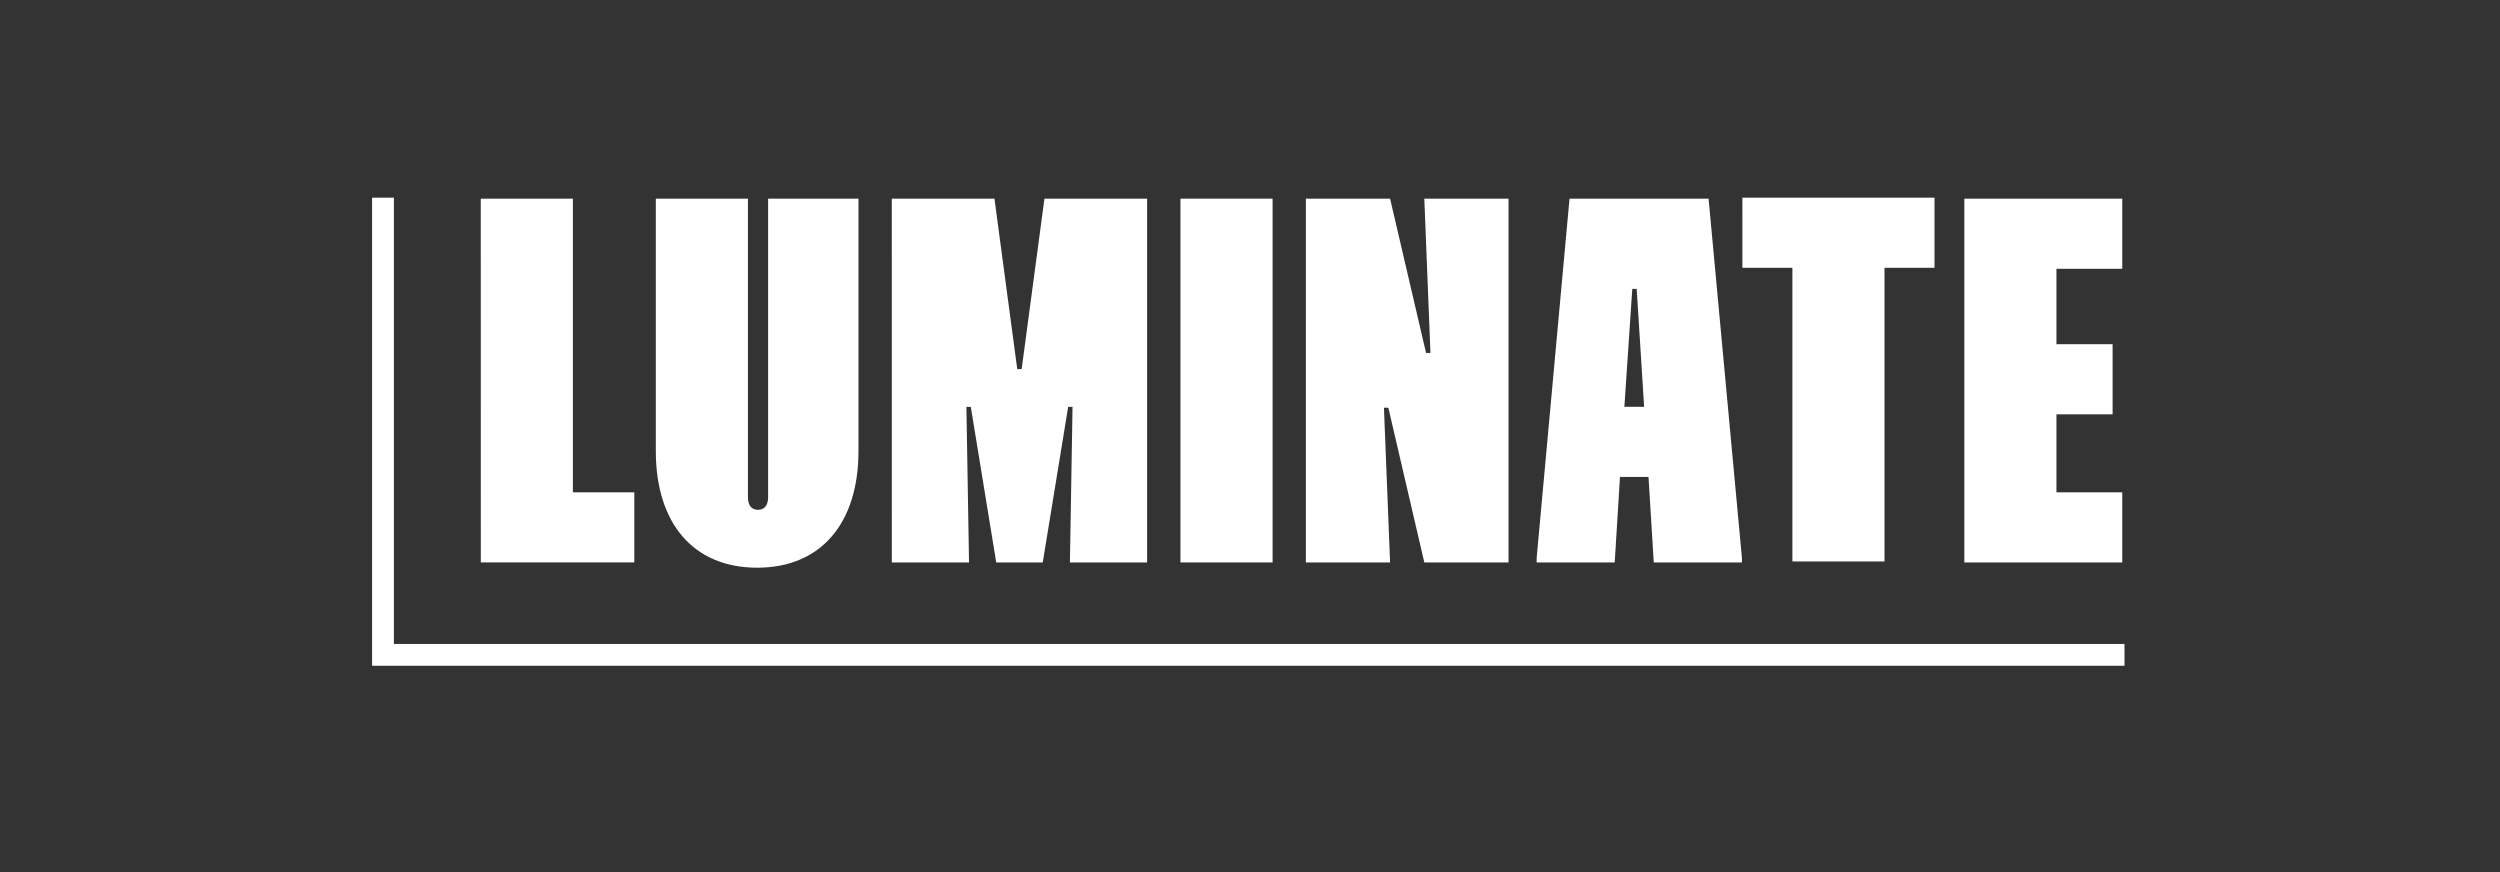 <svg xmlns="http://www.w3.org/2000/svg" xmlns:xlink="http://www.w3.org/1999/xlink" width="215" height="75" viewBox="0 0 215 75">
  <rect x="0" y="0" width="215" height="75" fill="#333333" stroke="none"/>
  <defs>
    <clipPath id="clip-Luminate_3">
      <rect width="215" height="75"/>
    </clipPath>
  </defs>
  <g id="Luminate_3" data-name="Luminate – 3" clip-path="url(#clip-Luminate_3)">
    <g id="Group_17" data-name="Group 17" transform="translate(-586.25 -167.16)">
      <path id="Path_161" data-name="Path 161" d="M577.349,145.206h7.923V170.46h5.281v6.031h-13.2Z" transform="translate(50.247 39.038)" fill="#fff"/>
      <path id="Path_162" data-name="Path 162" d="M593.483,145.206v25.669c0,.642.264,1.092.867,1.092s.869-.451.869-1.092V145.206h7.771v21.711c0,6.181-3.206,10.027-8.714,10.027s-8.715-3.846-8.715-10.027V145.206Z" transform="translate(57.089 39.038)" fill="#fff"/>
      <path id="Path_163" data-name="Path 163" d="M596.632,145.206h8.828l1.961,14.663h.378l1.961-14.663h8.828v31.286H611.95l.225-13.382H611.8l-2.187,13.382h-4l-2.187-13.382h-.378l.225,13.382h-6.639Z" transform="translate(66.313 39.038)" fill="#fff"/>
      <rect id="Rectangle_12" data-name="Rectangle 12" width="7.923" height="31.286" transform="translate(687.769 184.244)" fill="#fff"/>
      <path id="Path_164" data-name="Path 164" d="M616.059,145.206H623.3l3.094,13.268h.378l-.528-13.268h7.243v31.286h-7.243l-3.094-13.307h-.378l.528,13.307h-7.242Z" transform="translate(82.497 39.038)" fill="#fff"/>
      <path id="Path_165" data-name="Path 165" d="M629.713,145.206h11.959l2.869,30.908v.378h-7.583l-.453-7.351h-2.453l-.453,7.351h-6.714v-.378Zm4.717,17.9h1.7l-.641-10.139h-.378Z" transform="translate(91.516 39.038)" fill="#fff"/>
      <path id="Path_166" data-name="Path 166" d="M636.537,145.161h16.524v6.031h-4.3v25.255h-7.923V151.191h-4.3Z" transform="translate(99.558 39)" fill="#fff"/>
      <path id="Path_167" data-name="Path 167" d="M646.95,145.206h13.581v6.031h-5.659v6.484H659.7v6.031h-4.828v6.709h5.659v6.031H646.95Z" transform="translate(108.233 39.038)" fill="#fff"/>
      <path id="Path_168" data-name="Path 168" d="M722.957,185.415H572.25V145.16h1.875v38.381H722.957Z" transform="translate(46 39)" fill="#fff"/>
    </g>
  </g>
</svg>
